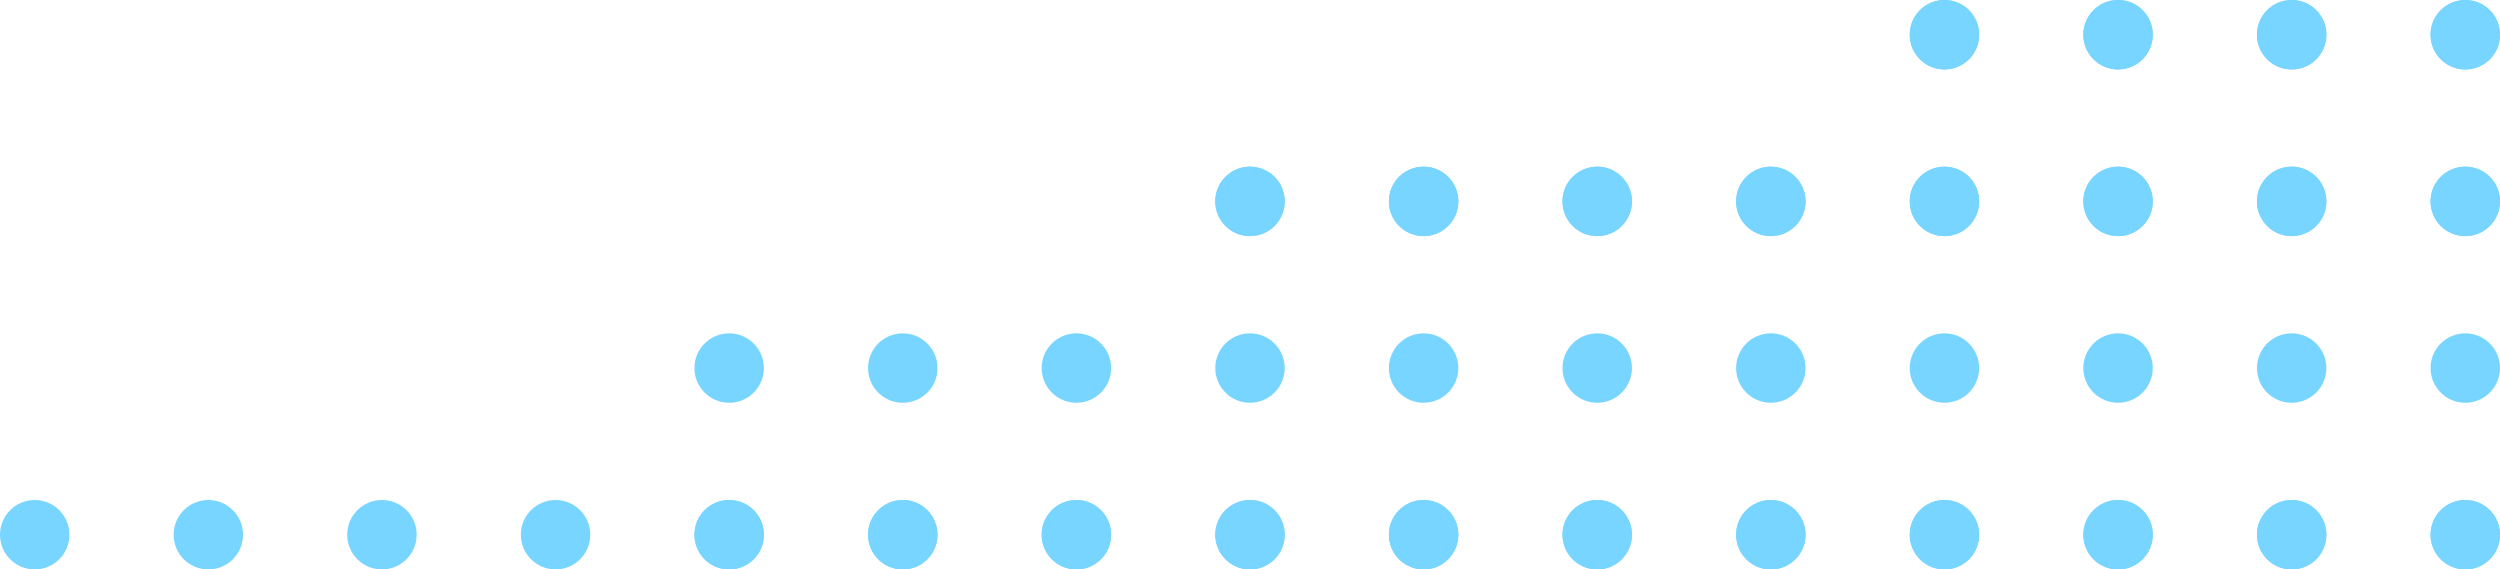<?xml version="1.0" encoding="UTF-8"?> <svg xmlns="http://www.w3.org/2000/svg" width="360" height="82" viewBox="0 0 360 82" fill="none"> <circle cx="355" cy="77" r="5" transform="rotate(-180 355 77)" fill="#78D5FF"></circle> <circle cx="330" cy="77" r="5" transform="rotate(-180 330 77)" fill="#78D5FF"></circle> <circle cx="355" cy="53" r="5" transform="rotate(-180 355 53)" fill="#78D5FF"></circle> <circle cx="330" cy="53" r="5" transform="rotate(-180 330 53)" fill="#78D5FF"></circle> <circle cx="355" cy="77" r="5" transform="rotate(-180 355 77)" fill="#78D5FF"></circle> <circle cx="330" cy="77" r="5" transform="rotate(-180 330 77)" fill="#78D5FF"></circle> <circle cx="355" cy="5" r="5" transform="rotate(-180 355 5)" fill="#78D5FF"></circle> <circle cx="330" cy="5" r="5" transform="rotate(-180 330 5)" fill="#78D5FF"></circle> <circle cx="355" cy="5" r="5" transform="rotate(-180 355 5)" fill="#78D5FF"></circle> <circle cx="330" cy="5" r="5" transform="rotate(-180 330 5)" fill="#78D5FF"></circle> <circle cx="355" cy="29" r="5" transform="rotate(-180 355 29)" fill="#78D5FF"></circle> <circle cx="330" cy="29" r="5" transform="rotate(-180 330 29)" fill="#78D5FF"></circle> <circle cx="355" cy="29" r="5" transform="rotate(-180 355 29)" fill="#78D5FF"></circle> <circle cx="330" cy="29" r="5" transform="rotate(-180 330 29)" fill="#78D5FF"></circle> <circle cx="255" cy="77" r="5" transform="rotate(-180 255 77)" fill="#78D5FF"></circle> <circle cx="280" cy="77" r="5" transform="rotate(-180 280 77)" fill="#78D5FF"></circle> <circle cx="305" cy="77" r="5" transform="rotate(-180 305 77)" fill="#78D5FF"></circle> <circle cx="230" cy="77" r="5" transform="rotate(-180 230 77)" fill="#78D5FF"></circle> <circle cx="130" cy="77" r="5" transform="rotate(-180 130 77)" fill="#78D5FF"></circle> <circle cx="155" cy="77" r="5" transform="rotate(-180 155 77)" fill="#78D5FF"></circle> <circle cx="180" cy="77" r="5" transform="rotate(-180 180 77)" fill="#78D5FF"></circle> <circle cx="205" cy="77" r="5" transform="rotate(-180 205 77)" fill="#78D5FF"></circle> <circle cx="105" cy="77" r="5" transform="rotate(-180 105 77)" fill="#78D5FF"></circle> <circle cx="255" cy="53" r="5" transform="rotate(-180 255 53)" fill="#78D5FF"></circle> <circle cx="280" cy="53" r="5" transform="rotate(-180 280 53)" fill="#78D5FF"></circle> <circle cx="305" cy="53" r="5" transform="rotate(-180 305 53)" fill="#78D5FF"></circle> <circle cx="230" cy="53" r="5" transform="rotate(-180 230 53)" fill="#78D5FF"></circle> <circle cx="130" cy="53" r="5" transform="rotate(-180 130 53)" fill="#78D5FF"></circle> <circle cx="155" cy="53" r="5" transform="rotate(-180 155 53)" fill="#78D5FF"></circle> <circle cx="180" cy="53" r="5" transform="rotate(-180 180 53)" fill="#78D5FF"></circle> <circle cx="205" cy="53" r="5" transform="rotate(-180 205 53)" fill="#78D5FF"></circle> <circle cx="105" cy="53" r="5" transform="rotate(-180 105 53)" fill="#78D5FF"></circle> <circle cx="255" cy="77" r="5" transform="rotate(-180 255 77)" fill="#78D5FF"></circle> <circle cx="280" cy="77" r="5" transform="rotate(-180 280 77)" fill="#78D5FF"></circle> <circle cx="305" cy="77" r="5" transform="rotate(-180 305 77)" fill="#78D5FF"></circle> <circle cx="280" cy="5" r="5" transform="rotate(-180 280 5)" fill="#78D5FF"></circle> <circle cx="305" cy="5" r="5" transform="rotate(-180 305 5)" fill="#78D5FF"></circle> <circle cx="280" cy="5" r="5" transform="rotate(-180 280 5)" fill="#78D5FF"></circle> <circle cx="305" cy="5" r="5" transform="rotate(-180 305 5)" fill="#78D5FF"></circle> <circle cx="230" cy="77" r="5" transform="rotate(-180 230 77)" fill="#78D5FF"></circle> <circle cx="130" cy="77" r="5" transform="rotate(-180 130 77)" fill="#78D5FF"></circle> <circle cx="155" cy="77" r="5" transform="rotate(-180 155 77)" fill="#78D5FF"></circle> <circle cx="180" cy="77" r="5" transform="rotate(-180 180 77)" fill="#78D5FF"></circle> <circle cx="205" cy="77" r="5" transform="rotate(-180 205 77)" fill="#78D5FF"></circle> <circle cx="255" cy="29" r="5" transform="rotate(-180 255 29)" fill="#78D5FF"></circle> <circle cx="280" cy="29" r="5" transform="rotate(-180 280 29)" fill="#78D5FF"></circle> <circle cx="305" cy="29" r="5" transform="rotate(-180 305 29)" fill="#78D5FF"></circle> <circle cx="230" cy="29" r="5" transform="rotate(-180 230 29)" fill="#78D5FF"></circle> <circle cx="180" cy="29" r="5" transform="rotate(-180 180 29)" fill="#78D5FF"></circle> <circle cx="205" cy="29" r="5" transform="rotate(-180 205 29)" fill="#78D5FF"></circle> <circle cx="255" cy="29" r="5" transform="rotate(-180 255 29)" fill="#78D5FF"></circle> <circle cx="280" cy="29" r="5" transform="rotate(-180 280 29)" fill="#78D5FF"></circle> <circle cx="305" cy="29" r="5" transform="rotate(-180 305 29)" fill="#78D5FF"></circle> <circle cx="230" cy="29" r="5" transform="rotate(-180 230 29)" fill="#78D5FF"></circle> <circle cx="180" cy="29" r="5" transform="rotate(-180 180 29)" fill="#78D5FF"></circle> <circle cx="205" cy="29" r="5" transform="rotate(-180 205 29)" fill="#78D5FF"></circle> <circle cx="105" cy="77" r="5" transform="rotate(-180 105 77)" fill="#78D5FF"></circle> <circle cx="5" cy="77" r="5" transform="rotate(-180 5 77)" fill="#78D5FF"></circle> <circle cx="30" cy="77" r="5" transform="rotate(-180 30 77)" fill="#78D5FF"></circle> <circle cx="55" cy="77" r="5" transform="rotate(-180 55 77)" fill="#78D5FF"></circle> <circle cx="80" cy="77" r="5" transform="rotate(-180 80 77)" fill="#78D5FF"></circle> </svg> 